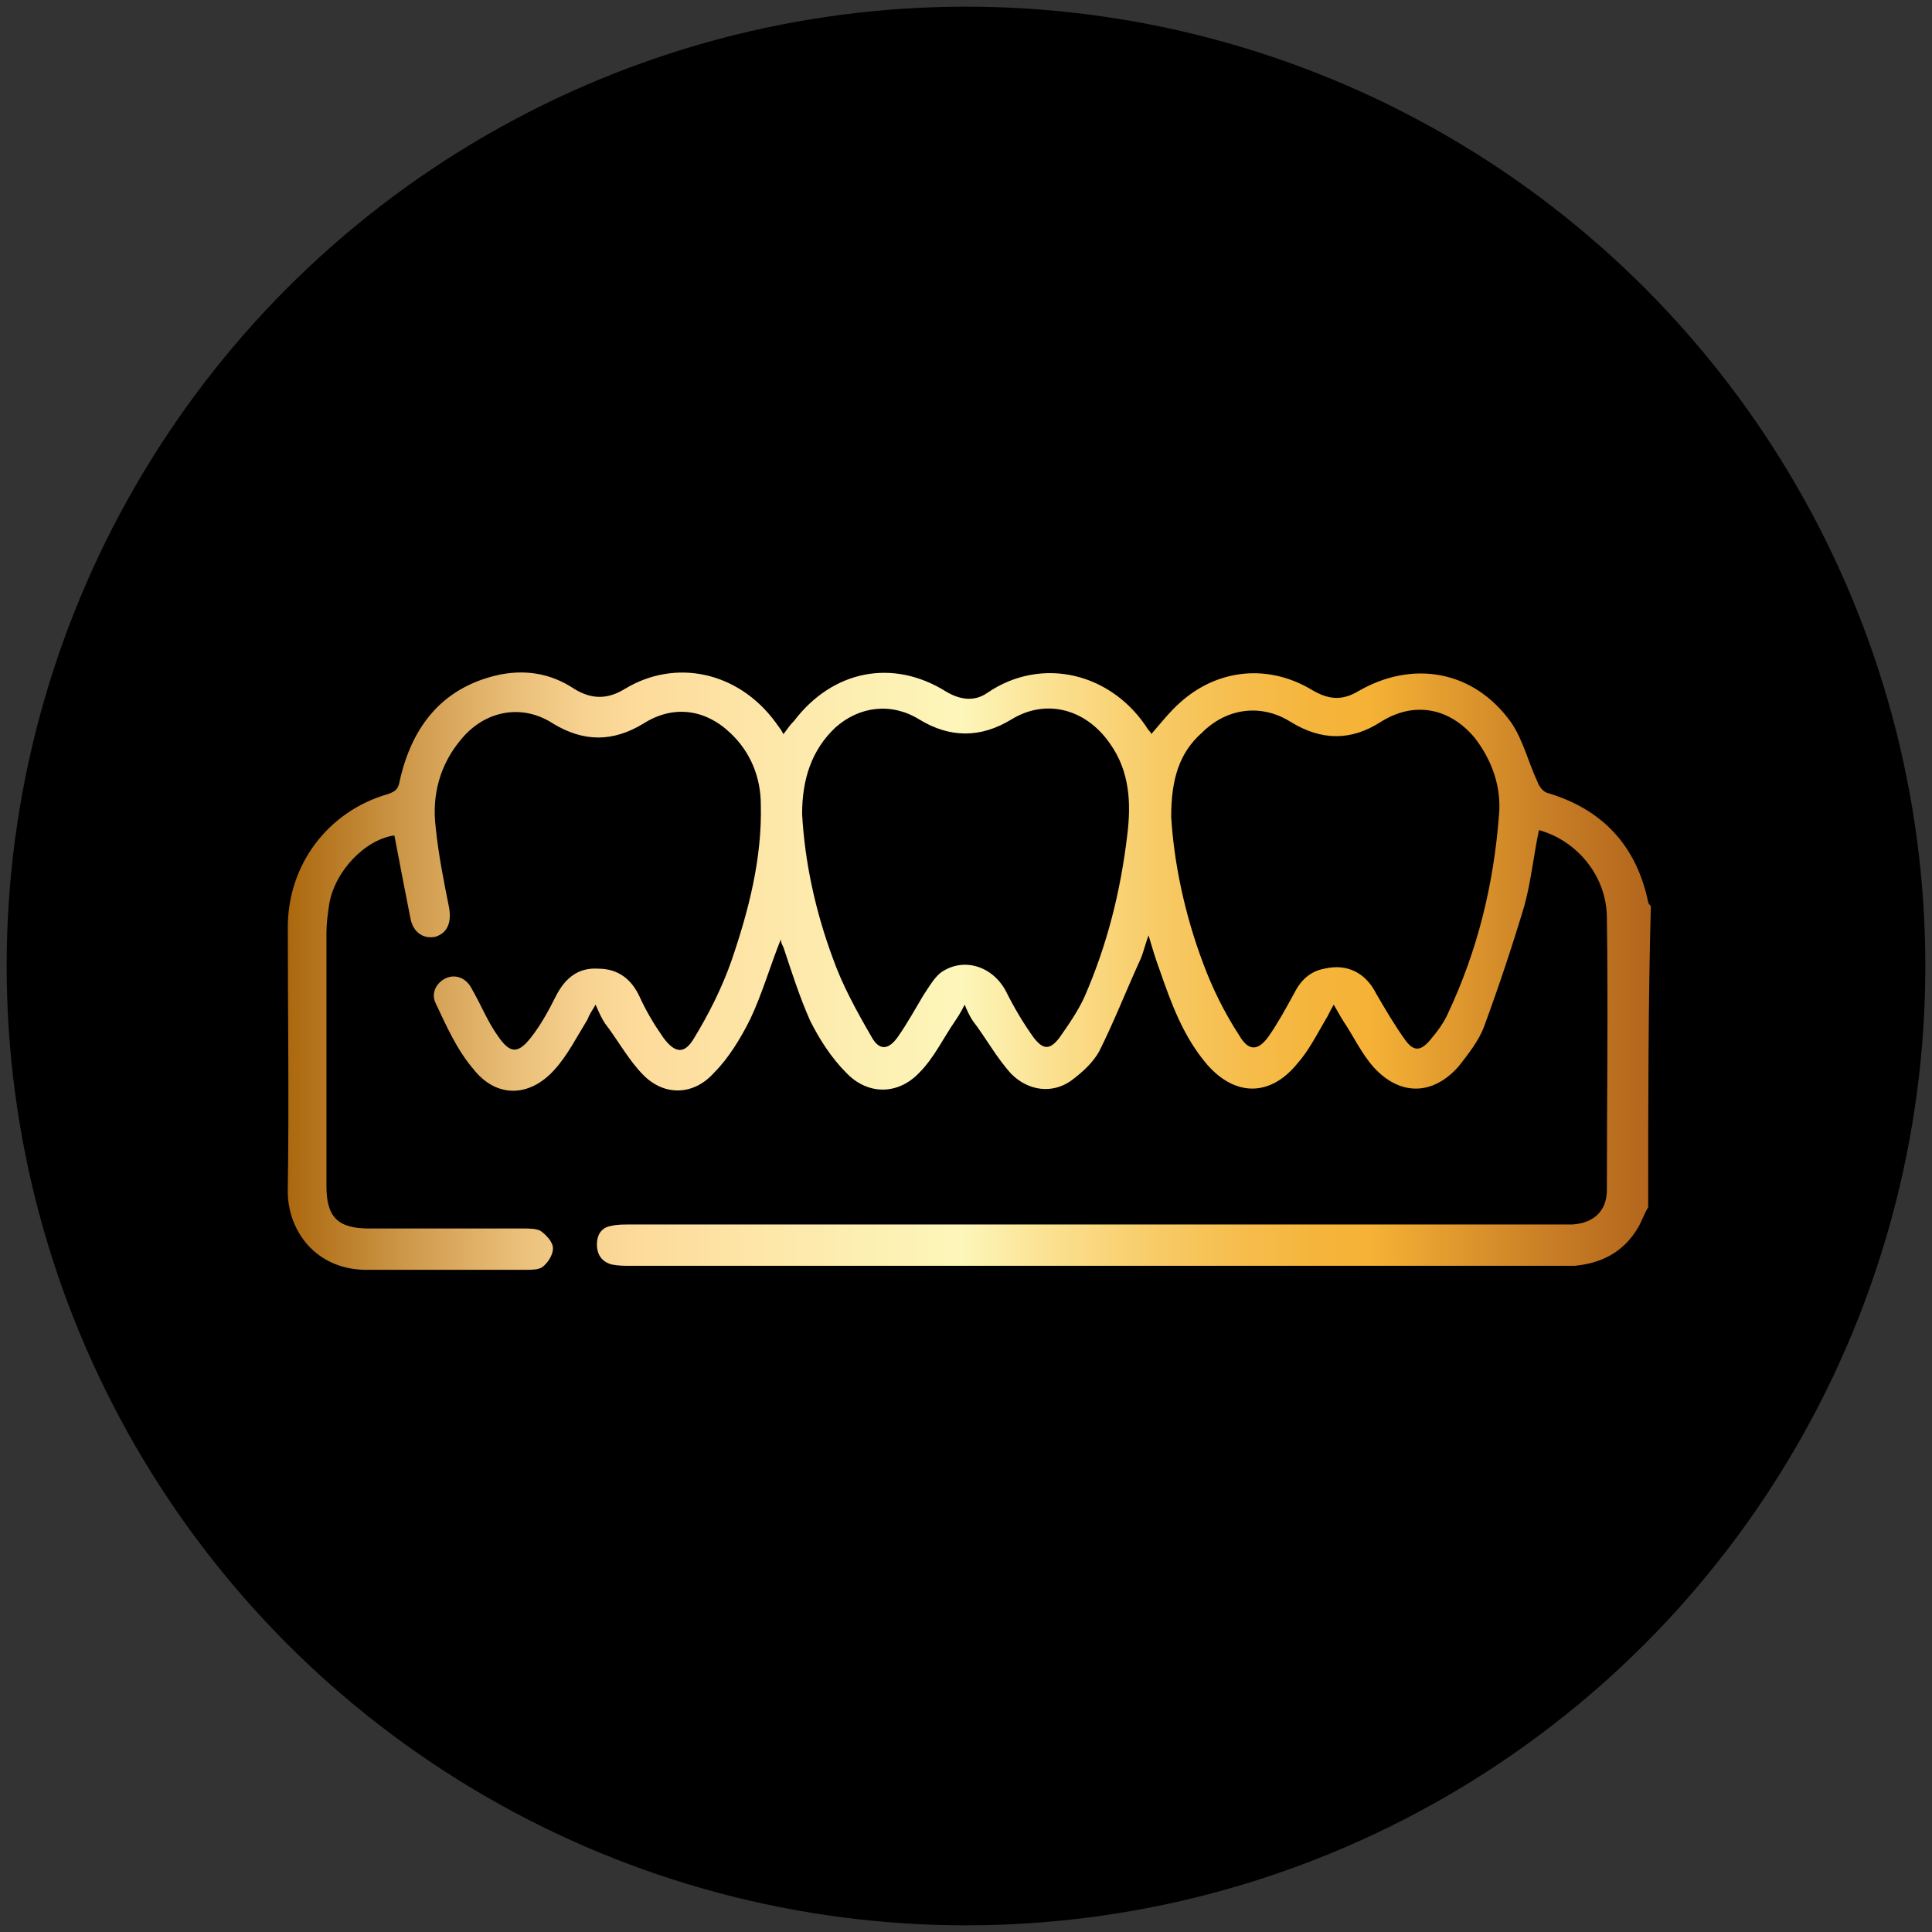 <?xml version="1.0" encoding="utf-8"?>
<!-- Generator: Adobe Illustrator 26.0.1, SVG Export Plug-In . SVG Version: 6.00 Build 0)  -->
<svg version="1.1" id="Layer_1" xmlns="http://www.w3.org/2000/svg" xmlns:xlink="http://www.w3.org/1999/xlink" x="0px" y="0px"
	 viewBox="0 0 145 145" style="enable-background:new 0 0 145 145;" xml:space="preserve">
<rect x="0" y="0" width="145" height="145" fill="#333333" stroke="none"/>
<style type="text/css">
	.st0{fill:url(#SVGID_1_);}
</style>
<circle cx="72.5" cy="72.5" r="72"/>
<linearGradient id="SVGID_1_" gradientUnits="userSpaceOnUse" x1="21.296" y1="72.5" x2="123.704" y2="72.5">
	<stop  offset="0" style="stop-color:#AA660C"/>
	<stop  offset="8.690000e-02" style="stop-color:#CD9748"/>
	<stop  offset="0.162" style="stop-color:#E7BB74"/>
	<stop  offset="0.22" style="stop-color:#F7D290"/>
	<stop  offset="0.254" style="stop-color:#FDDA9A"/>
	<stop  offset="0.362" style="stop-color:#FDE8AA"/>
	<stop  offset="0.497" style="stop-color:#FDF6BA"/>
	<stop  offset="0.558" style="stop-color:#FBE293"/>
	<stop  offset="0.631" style="stop-color:#F8CD6B"/>
	<stop  offset="0.697" style="stop-color:#F6BE4E"/>
	<stop  offset="0.754" style="stop-color:#F5B53C"/>
	<stop  offset="0.796" style="stop-color:#F5B236"/>
	<stop  offset="0.927" style="stop-color:#C87E25"/>
	<stop  offset="1" style="stop-color:#B3661D"/>
</linearGradient>
<path class="st0" d="M123.7,90.6c-0.3,0.5-0.5,1.1-0.8,1.6c-1.1,1.8-2.7,2.6-4.7,2.8c-0.3,0-0.7,0-1,0c-23.3,0-46.6,0-69.9,0
	c-0.5,0-0.9,0-1.4-0.1c-0.7-0.2-1.1-0.7-1.1-1.5c0-0.8,0.4-1.3,1.1-1.4c0.4-0.1,0.9-0.1,1.3-0.1c23.2,0,46.4,0,69.7,0
	c0.4,0,0.7,0,1.1,0c1.6-0.1,2.6-1,2.6-2.6c0-6.8,0.1-13.6,0-20.4c0-3.1-2.2-5.8-5.1-6.6c-0.4,1.9-0.6,3.9-1.1,5.7c-0.9,3-1.9,6-3,9
	c-0.4,1.1-1.2,2.1-1.9,3c-1.9,2.2-4.4,2.3-6.4,0.1c-0.9-1-1.5-2.3-2.3-3.5c-0.2-0.3-0.4-0.7-0.7-1.2c-0.3,0.5-0.4,0.8-0.6,1.1
	c-0.7,1.2-1.3,2.4-2.2,3.4c-2,2.4-4.6,2.4-6.7,0c-1.8-2.1-2.7-4.6-3.6-7.2c-0.3-0.8-0.5-1.5-0.8-2.5c-0.3,0.8-0.4,1.4-0.7,2
	c-1,2.2-1.9,4.5-3,6.7c-0.5,0.9-1.3,1.6-2.1,2.2c-1.4,1-3.2,0.8-4.5-0.5c-1.1-1.2-1.9-2.7-2.9-4c-0.2-0.3-0.4-0.7-0.6-1.2
	c-0.3,0.6-0.5,0.9-0.7,1.2c-0.9,1.3-1.6,2.8-2.7,3.9c-1.6,1.7-3.9,1.7-5.5,0c-1.1-1.1-2-2.5-2.7-3.9c-0.8-1.8-1.4-3.7-2-5.5
	c-0.1-0.2-0.2-0.4-0.2-0.6c-0.8,2-1.4,4.1-2.3,6c-0.7,1.4-1.6,2.9-2.7,4c-1.5,1.7-3.7,1.8-5.3,0.2c-1.1-1.1-1.9-2.6-2.9-3.9
	c-0.2-0.3-0.4-0.7-0.7-1.4c-0.3,0.5-0.5,0.8-0.6,1.1c-0.8,1.3-1.5,2.7-2.5,3.8c-1.9,2.1-4.4,2.1-6.1-0.1c-1.2-1.4-2-3.2-2.8-4.9
	c-0.4-0.8,0.1-1.6,0.8-1.9c0.7-0.3,1.5,0,1.9,0.8c0.7,1.2,1.2,2.5,2,3.6c0.9,1.3,1.5,1.3,2.5,0c0.7-0.9,1.3-2,1.8-3
	c0.7-1.4,1.7-2.2,3.2-2.1c1.5,0,2.5,0.8,3.1,2.1c0.5,1.1,1.1,2.1,1.8,3.1c0.9,1.2,1.6,1.2,2.3,0c1.1-1.8,2.1-3.8,2.8-5.8
	c1.3-3.8,2.3-7.7,2.2-11.7c0-2.1-0.8-4-2.3-5.4c-1.9-1.8-4.3-2.1-6.5-0.7c-2.3,1.4-4.5,1.4-6.8,0c-2.3-1.5-5.1-1-6.9,1.2
	c-1.6,1.9-2.2,4.2-1.9,6.6c0.2,2,0.6,4,1,6c0.2,1.1-0.1,1.9-1,2.2c-0.9,0.2-1.7-0.3-1.9-1.4c-0.4-2-0.8-4.1-1.2-6.2
	c-2.2,0.3-4.5,2.7-4.9,5.2c-0.1,0.7-0.2,1.4-0.2,2.1c0,6.3,0,12.7,0,19c0,2.3,0.8,3.2,3.2,3.2c3.9,0,7.7,0,11.6,0c0.4,0,1,0,1.3,0.2
	c0.4,0.3,0.9,0.8,0.9,1.3c0,0.5-0.4,1.1-0.8,1.4c-0.3,0.2-0.8,0.2-1.2,0.2c-3.9,0-7.9,0-11.8,0c-4,0.1-6.2-3-6.1-6.1
	c0.1-6.5,0-13.1,0-19.6c0-4.7,3-8.7,7.5-10c0.6-0.2,0.8-0.4,0.9-1c0.9-4,3.1-6.9,7.2-7.9c2.1-0.5,4.1-0.2,5.9,1
	c1.3,0.8,2.5,0.8,3.8,0c3.8-2.3,8.5-1.3,11.3,2.5c0.2,0.3,0.4,0.5,0.6,0.9c0.3-0.4,0.5-0.7,0.8-1c2.9-3.8,7.4-4.7,11.4-2.2
	c1,0.6,2.1,0.8,3.1,0.1c4.1-2.8,9.4-1.5,12.1,2.8c0.1,0.1,0.2,0.2,0.2,0.3c0.7-0.8,1.4-1.7,2.2-2.4c2.8-2.5,6.6-2.9,9.9-0.9
	c1.2,0.7,2.2,0.8,3.4,0.1c4.1-2.4,8.7-1.6,11.5,2.3c0.9,1.3,1.3,3,2,4.5c0.1,0.3,0.4,0.7,0.7,0.8c4.1,1.2,6.7,3.9,7.6,8.2
	c0,0.1,0.1,0.2,0.2,0.3C123.7,75.2,123.7,82.9,123.7,90.6z M87.9,61.3c0.2,3.4,1,7.3,2.4,11c0.7,1.9,1.6,3.7,2.7,5.4
	c0.7,1.2,1.4,1.2,2.2,0.1c0.7-1,1.3-2.1,1.9-3.2c0.5-1,1.2-1.7,2.3-1.9c1.7-0.4,3.1,0.3,3.9,1.9c0.7,1.2,1.4,2.4,2.2,3.5
	c0.6,0.8,1.1,0.8,1.8,0c0.6-0.7,1.1-1.4,1.4-2.1c2.2-4.7,3.4-9.6,3.8-14.8c0.2-2.1-0.5-4.1-1.8-5.8c-1.9-2.3-4.6-2.8-7.1-1.2
	c-2.2,1.4-4.4,1.4-6.7,0c-2.2-1.4-4.8-1.1-6.7,0.8C88.5,56.5,87.9,58.5,87.9,61.3z M60.2,61.1c0.2,3.6,1,7.3,2.3,10.8
	c0.7,2,1.8,4,2.9,5.9c0.6,1.1,1.3,1,2,0c0.7-1,1.3-2.1,1.9-3.1c0.4-0.6,0.8-1.3,1.3-1.7c1.7-1.2,3.9-0.5,4.9,1.4
	c0.6,1.2,1.3,2.4,2.1,3.5c0.7,0.9,1.2,0.9,1.9,0c0.7-1,1.4-2,1.9-3.1c1.7-3.9,2.7-7.9,3.2-12.1c0.3-2.4,0.2-4.8-1.3-6.9
	c-1.8-2.6-4.8-3.4-7.4-1.8c-2.3,1.4-4.6,1.4-6.9,0c-2.1-1.3-4.5-1-6.3,0.6C60.9,56.3,60.2,58.5,60.2,61.1z"/>
</svg>

